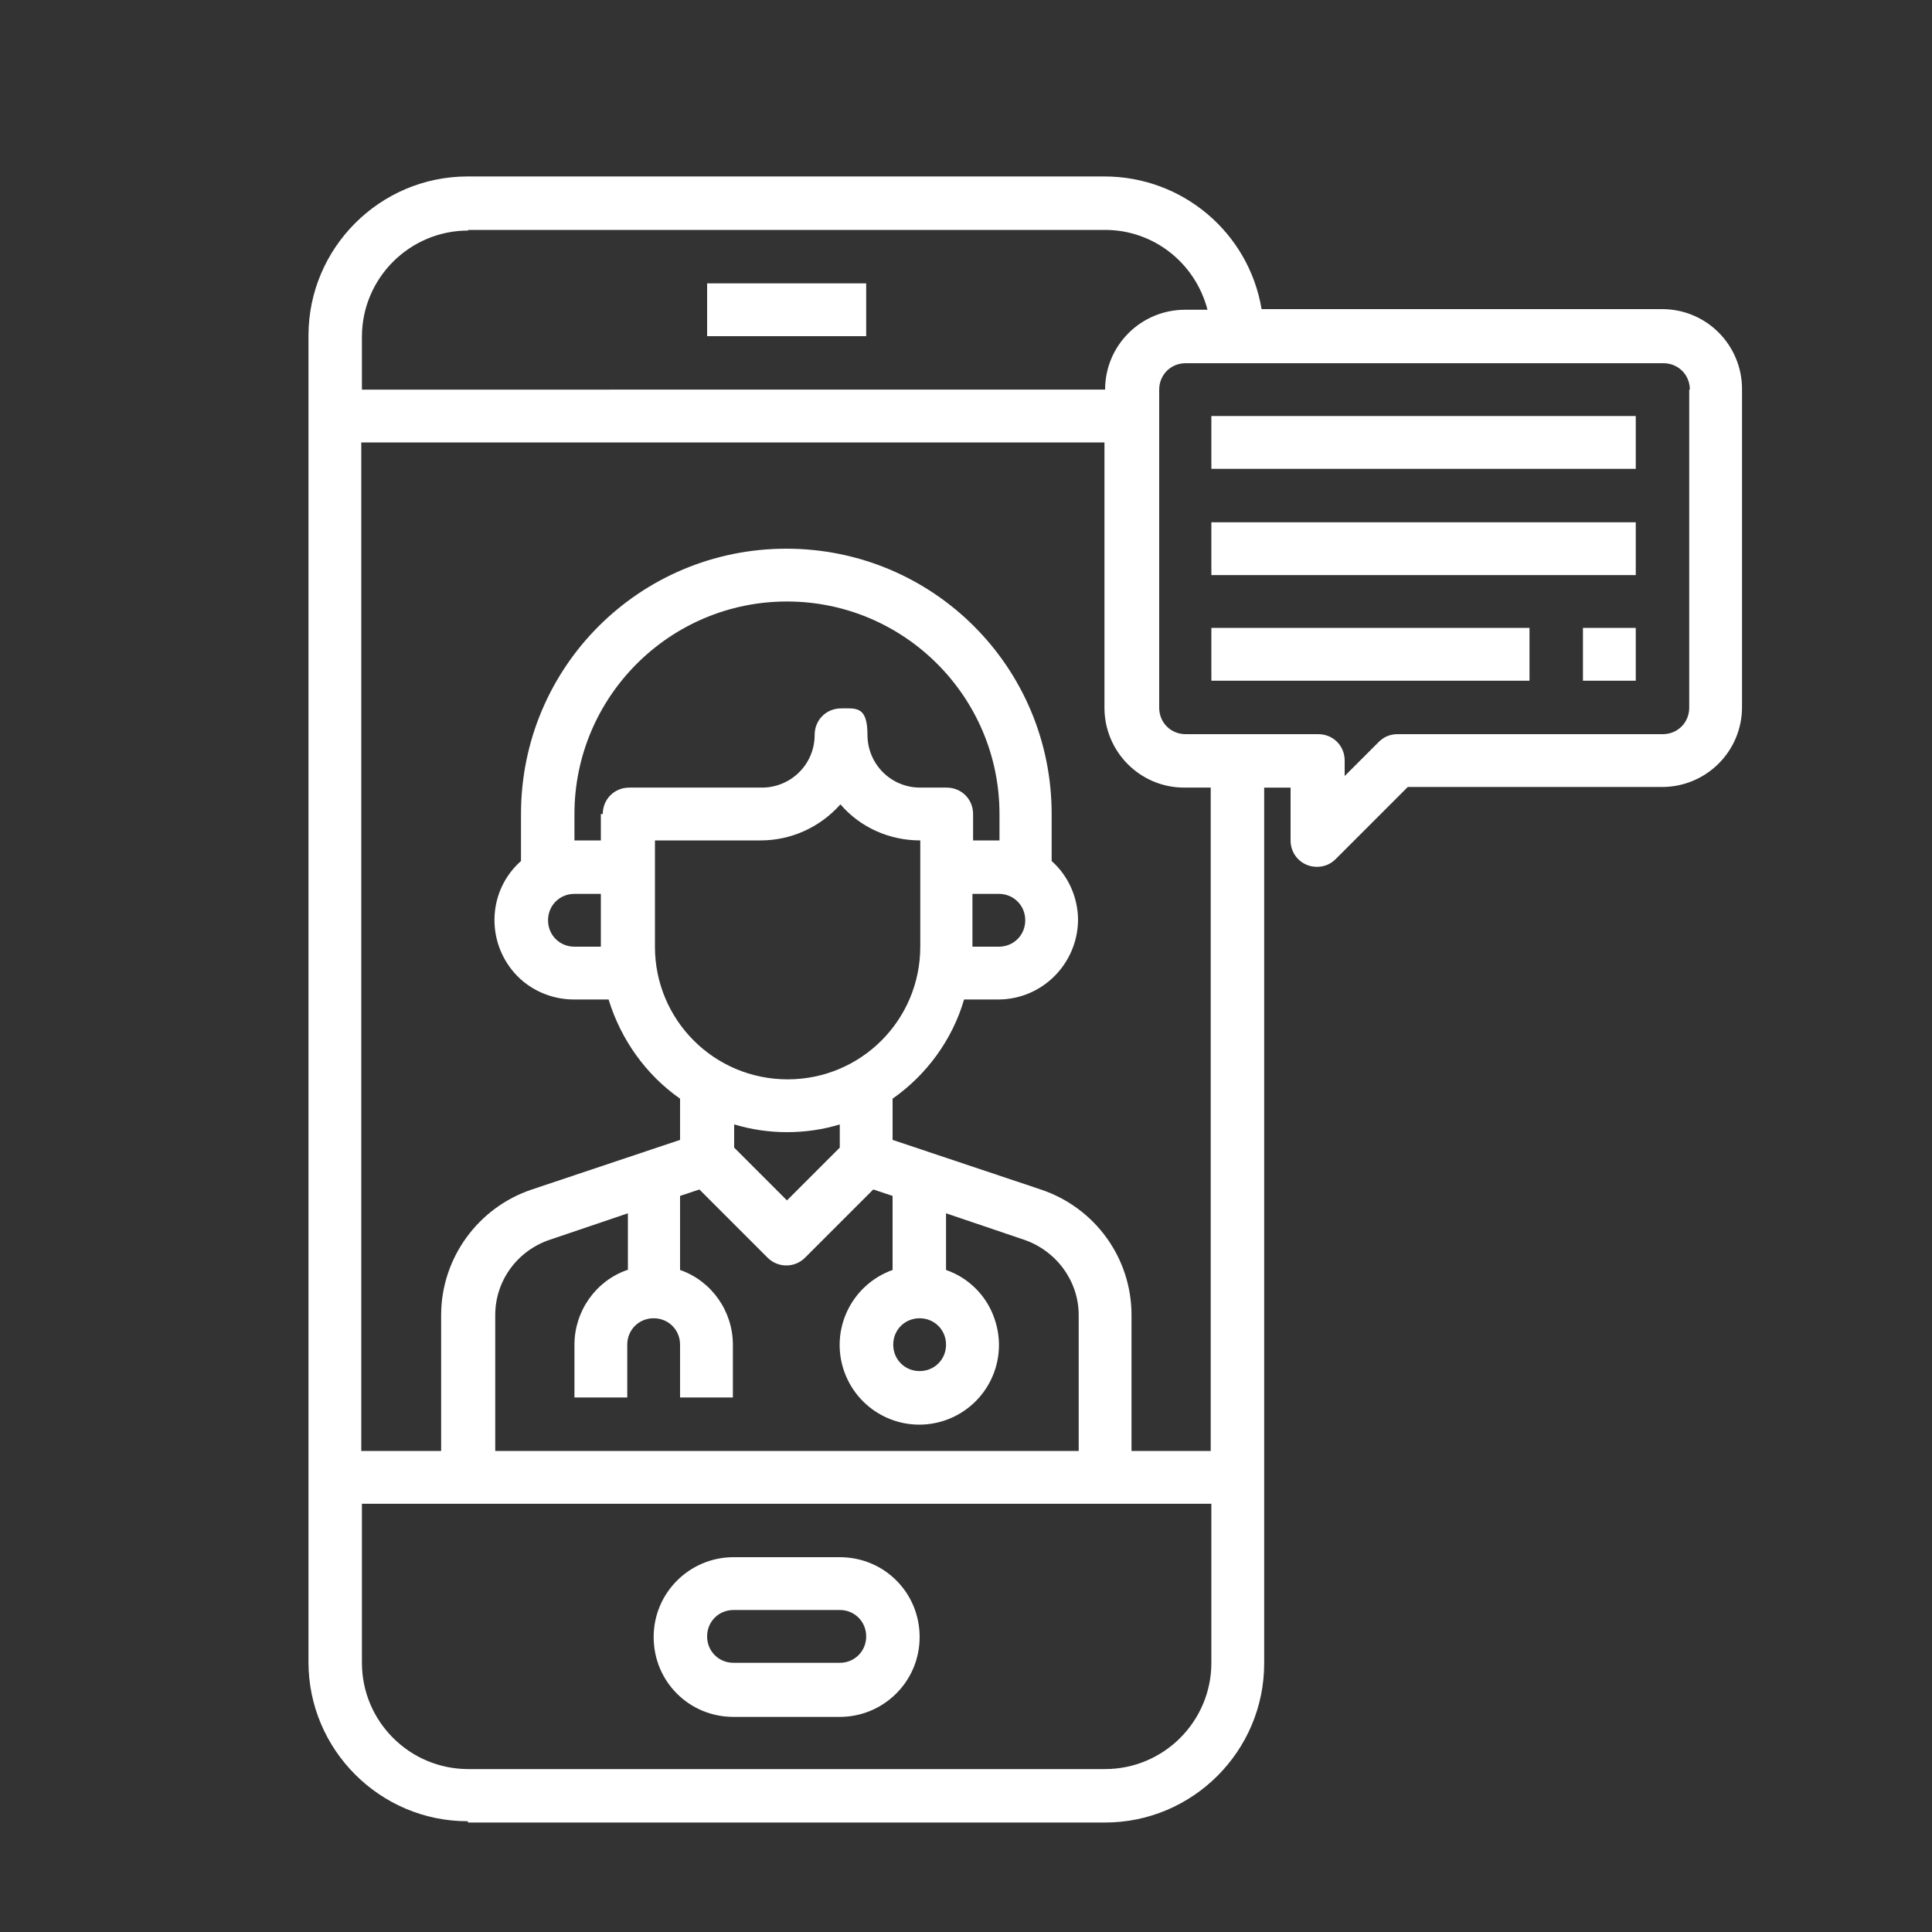 <?xml version="1.0" encoding="UTF-8"?>
<svg id="Ebene_1" xmlns="http://www.w3.org/2000/svg" version="1.1" viewBox="0 0 300 300">
  <rect x="0" y="0" width="300" height="300" fill="#333333" stroke="none"/>
  <!-- Generator: Adobe Illustrator 29.3.1, SVG Export Plug-In . SVG Version: 2.1.0 Build 151)  -->
  <defs>
    <style>
      .st0 {
        fill: #fff;
      }
    </style>
  </defs>
  <path class="st0" d="M72.7,283h98.9c13.6,0,24.7-11.1,24.7-24.7V122.3h4.1v8.2c0,2.3,1.8,4.1,4.1,4.1,1.1,0,2.1-.4,2.9-1.2l11.2-11.2h39.5c6.8,0,12.4-5.5,12.4-12.4v-49.4c0-6.8-5.5-12.4-12.4-12.4h-62.2c-2-11.9-12.3-20.6-24.4-20.6h-98.9c-13.6,0-24.7,11.1-24.7,24.7v206c0,13.6,11.1,24.7,24.7,24.7ZM171.6,274.7h-98.9c-9.1,0-16.5-7.4-16.5-16.5v-24.7h131.9v24.7c0,9.1-7.4,16.5-16.5,16.5ZM97.4,197.2c-4.9,1.7-8.2,6.4-8.2,11.6v8.2h8.2v-8.2c0-2.3,1.8-4.1,4.1-4.1s4.1,1.8,4.1,4.1v8.2h8.2v-8.2c0-5.2-3.3-9.9-8.2-11.6v-11.5l3-1,10.6,10.6c1.6,1.6,4.2,1.6,5.8,0l10.6-10.6,3,1v11.5c-6.4,2.3-9.8,9.3-7.5,15.8,2.3,6.4,9.3,9.8,15.8,7.5,6.4-2.3,9.8-9.3,7.5-15.8-1.2-3.5-4-6.3-7.5-7.5v-8.8l12.1,4.1c5,1.7,8.5,6.4,8.5,11.7v21.1h-90.6v-21.1c0-5.3,3.4-10,8.5-11.7l12.1-4.1v8.8ZM93.3,147h-4.1c-2.3,0-4.1-1.8-4.1-4.1s1.8-4.1,4.1-4.1h4.1v8.2ZM93.3,126.4v4.1h-4.1v-4.1c0-18.2,14.8-33,33-33s33,14.8,33,33v4.1h-4.1v-4.1c0-2.3-1.8-4.1-4.1-4.1h-4.1c-4.6,0-8.2-3.7-8.2-8.2s-1.8-4.1-4.1-4.1-4.1,1.8-4.1,4.1c0,4.6-3.7,8.2-8.2,8.2h-20.6c-2.3,0-4.1,1.8-4.1,4.1ZM159.2,142.9c0,2.3-1.8,4.1-4.1,4.1h-4.1v-8.2h4.1c2.3,0,4.1,1.8,4.1,4.1ZM101.6,130.5h16.5c4.7,0,9.2-2,12.4-5.6,3.1,3.6,7.6,5.6,12.4,5.6v16.5c0,11.4-9.2,20.6-20.6,20.6s-20.6-9.2-20.6-20.6v-16.5ZM146.9,208.8c0,2.3-1.8,4.1-4.1,4.1s-4.1-1.8-4.1-4.1,1.8-4.1,4.1-4.1,4.1,1.8,4.1,4.1ZM122.2,175.8c2.8,0,5.6-.4,8.2-1.2v3.6l-8.2,8.2-8.2-8.2v-3.6c2.7.8,5.4,1.2,8.2,1.2ZM188.1,225.3h-12.4v-21.1c0-8.9-5.7-16.7-14.1-19.5l-23-7.7v-6.4c5.3-3.7,9.3-9.2,11.1-15.4h5.3c6.8,0,12.3-5.5,12.4-12.3,0-3.5-1.5-6.9-4.1-9.2v-7.3c0-22.8-18.4-41.2-41.2-41.2s-41.2,18.4-41.2,41.2v7.3c-5.1,4.5-5.5,12.3-1,17.4,2.3,2.6,5.7,4.1,9.2,4.1h5.4c1.9,6.2,5.8,11.7,11.1,15.4v6.4l-23,7.7c-8.4,2.8-14.1,10.7-14.1,19.5v21.1h-12.4V68.7h115.4v41.2c0,6.8,5.5,12.4,12.4,12.4h4.1v103ZM262.3,60.5v49.4c0,2.3-1.8,4.1-4.1,4.1h-41.2c-1.1,0-2.1.4-2.9,1.2l-5.3,5.3v-2.4c0-2.3-1.8-4.1-4.1-4.1h-20.6c-2.3,0-4.1-1.8-4.1-4.1v-49.4c0-2.3,1.8-4.1,4.1-4.1h74.2c2.3,0,4.1,1.8,4.1,4.1h0ZM72.7,35.7h98.9c7.5,0,14,5.1,15.9,12.4h-3.5c-6.8,0-12.4,5.5-12.4,12.4H56.2v-8.2c0-9.1,7.4-16.5,16.5-16.5Z"/>
  <path class="st0" d="M130.4,241.8h-16.5c-6.8,0-12.4,5.5-12.4,12.4s5.5,12.4,12.4,12.4h16.5c6.8,0,12.4-5.5,12.4-12.4s-5.5-12.4-12.4-12.4ZM130.4,258.2h-16.5c-2.3,0-4.1-1.8-4.1-4.1s1.8-4.1,4.1-4.1h16.5c2.3,0,4.1,1.8,4.1,4.1s-1.8,4.1-4.1,4.1Z"/>
  <path class="st0" d="M188.1,64.6h65.9v8.2h-65.9v-8.2Z"/>
  <path class="st0" d="M188.1,81.1h65.9v8.2h-65.9v-8.2Z"/>
  <path class="st0" d="M188.1,97.5h49.4v8.2h-49.4v-8.2Z"/>
  <path class="st0" d="M245.8,97.5h8.2v8.2h-8.2v-8.2Z"/>
  <path class="st0" d="M109.8,44h24.7v8.2h-24.7v-8.2Z"/>
</svg>